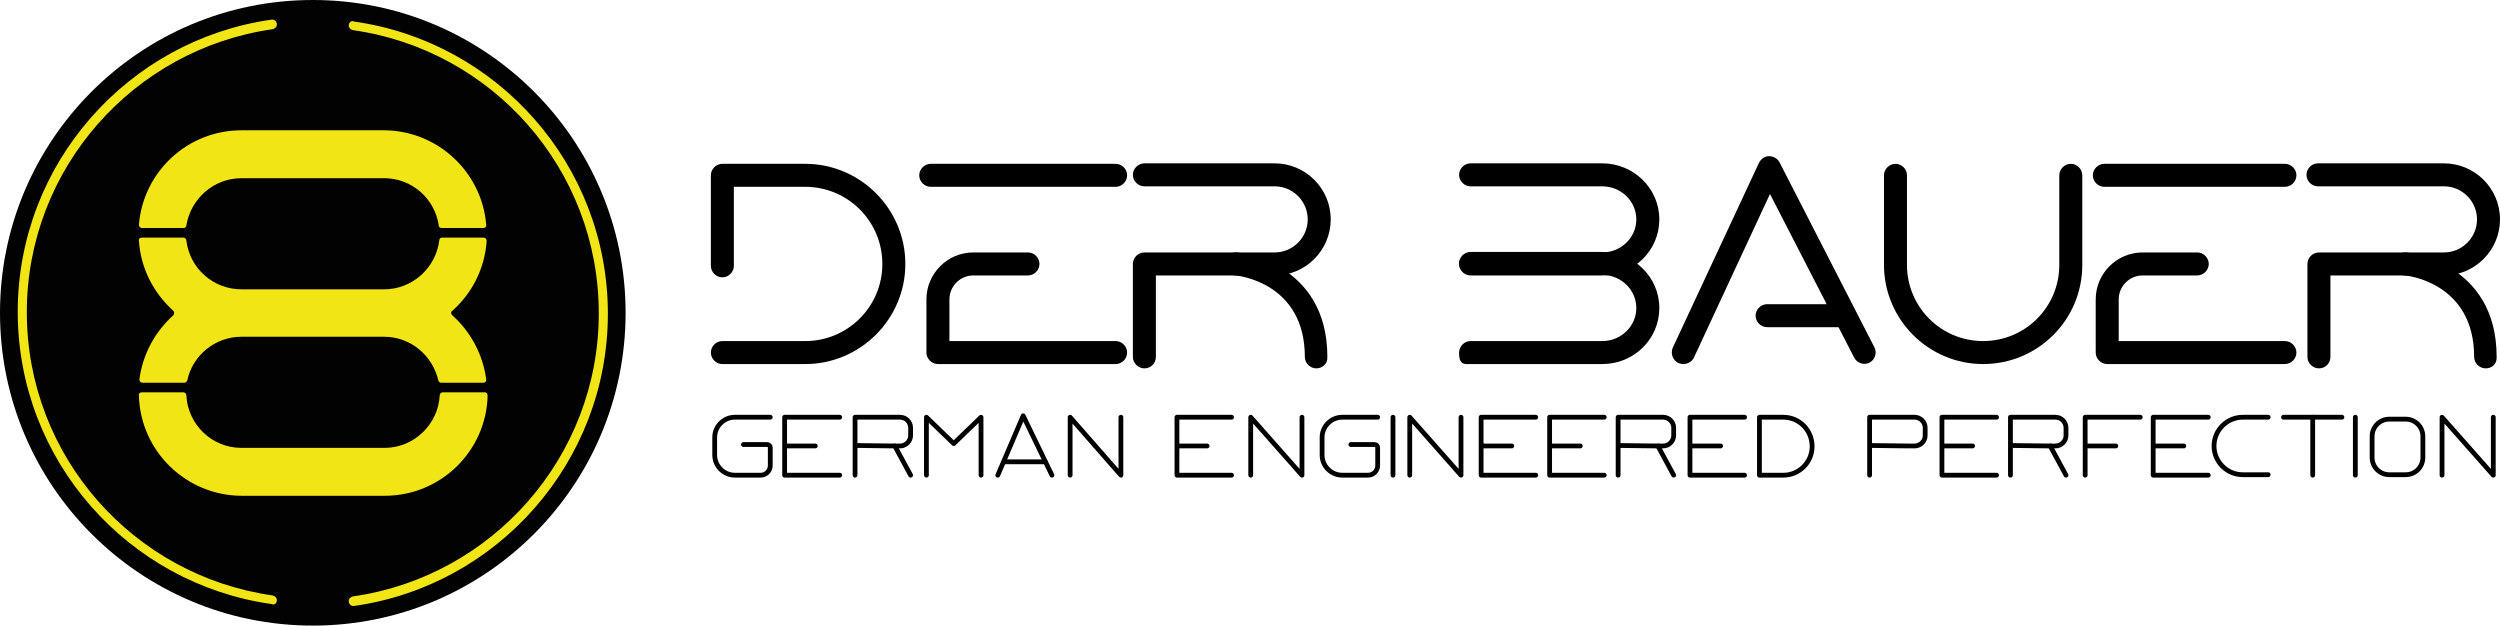 <?xml version="1.0" encoding="utf-8"?>
<!-- Generator: Adobe Illustrator 25.2.3, SVG Export Plug-In . SVG Version: 6.00 Build 0)  -->
<svg version="1.1" id="Layer_2_1_" xmlns="http://www.w3.org/2000/svg" xmlns:xlink="http://www.w3.org/1999/xlink" x="0px" y="0px"
	 viewBox="0 0 521.9 130.6" style="enable-background:new 0 0 521.9 130.6;" xml:space="preserve">
<style type="text/css">
	.st0{fill:#030202;}
	.st1{fill:#F2E516;}
	.st2{fill:none;stroke:#000000;stroke-linecap:round;stroke-linejoin:round;stroke-miterlimit:10;}
</style>
<g>
	<circle class="st0" cx="65.3" cy="65.3" r="65.3"/>
	<g>
		<path class="st1" d="M57.8,125.3c0-0.5-0.4-0.9-0.9-1c-29-4.1-51.3-29-51.3-59.1S28,10.2,56.9,6.1c0.5-0.1,0.9-0.5,0.9-1l0,0
			c0-0.6-0.5-1.1-1.1-1c-29.9,4.2-53,30-53,61c0,31.1,23.1,56.8,53,61C57.3,126.4,57.8,125.9,57.8,125.3L57.8,125.3z"/>
		<path class="st1" d="M72.8,5.3L72.8,5.3c0,0.5,0.4,0.9,0.9,1c29,4.1,51.3,29,51.3,59.1s-22.4,55-51.3,59.1c-0.5,0.1-0.9,0.5-0.9,1
			l0,0c0,0.6,0.5,1.1,1.1,1c29.9-4.2,53-30,53-61c0-31.1-23.1-56.8-53-61C73.4,4.2,72.8,4.7,72.8,5.3z"/>
	</g>
	<g>
		<path class="st1" d="M50.4,37.2h29.8c5.8,0,10.6,4.3,11.4,9.9c0,0.3,0.3,0.5,0.6,0.5h8.7c0.4,0,0.7-0.3,0.6-0.7
			c-0.9-11-10.2-19.7-21.4-19.7H50.4c-11.3,0-20.5,8.7-21.4,19.7c0,0.4,0.3,0.7,0.6,0.7h8.7c0.3,0,0.6-0.2,0.6-0.5
			C39.8,41.5,44.6,37.2,50.4,37.2z"/>
		<path class="st1" d="M36.2,65.8c-3.8,3.4-6.4,8.1-7.1,13.4c0,0.4,0.3,0.7,0.6,0.7h8.8c0.3,0,0.5-0.2,0.6-0.5
			c1.1-5.2,5.8-9.1,11.3-9.1h29.8c5.5,0,10.1,3.9,11.3,9.1c0.1,0.3,0.3,0.5,0.6,0.5h8.8c0.4,0,0.7-0.3,0.6-0.7
			c-0.7-5.3-3.3-10-7.1-13.4c-0.3-0.3-0.3-0.7,0-0.9c4.1-3.6,6.8-8.8,7.2-14.6c0-0.4-0.3-0.7-0.6-0.7h-8.7c-0.3,0-0.6,0.2-0.6,0.6
			c-0.7,5.7-5.6,10.2-11.5,10.2H50.4c-5.9,0-10.8-4.4-11.5-10.2c0-0.3-0.3-0.6-0.6-0.6h-8.7c-0.4,0-0.7,0.3-0.6,0.7
			c0.4,5.8,3.1,10.9,7.2,14.6C36.4,65.1,36.4,65.5,36.2,65.8z"/>
		<path class="st1" d="M92.4,81.9c-0.3,0-0.6,0.3-0.6,0.6c-0.3,6.1-5.4,11-11.5,11H50.4c-6.2,0-11.2-4.9-11.5-11
			c0-0.3-0.3-0.6-0.6-0.6h-8.7c-0.4,0-0.7,0.3-0.6,0.7c0.3,11.6,9.9,20.9,21.5,20.9h29.8c11.7,0,21.2-9.3,21.5-20.9
			c0-0.4-0.3-0.7-0.6-0.7H92.4z"/>
	</g>
	<path d="M168.1,76h-17.3c-1.3,0-2.4-1.1-2.4-2.4s1.1-2.4,2.4-2.4h17.3c8.9,0,16.1-7.2,16.1-16.1S177,39,168.1,39h-14.9v16.5
		c0,1.3-1.1,2.4-2.4,2.4c-1.3,0-2.4-1.1-2.4-2.4V36.6c0-1.3,1.1-2.4,2.4-2.4h17.3c11.5,0,20.9,9.4,20.9,20.9S179.6,76,168.1,76z"/>
	<path d="M232.9,39h-38.6c-1.3,0-2.4-1.1-2.4-2.4s1.1-2.4,2.4-2.4h38.6c1.3,0,2.4,1.1,2.4,2.4C235.3,37.9,234.2,39,232.9,39z"/>
	<path d="M232.9,76h-37.1c-1.3,0-2.4-1.1-2.4-2.4V62.5c0-5.4,4.4-9.8,9.8-9.8h11.4c1.3,0,2.4,1.1,2.4,2.4s-1.1,2.4-2.4,2.4h-11.4
		c-2.8,0-5,2.3-5,5v8.7h34.7c1.3,0,2.4,1.1,2.4,2.4S234.2,76,232.9,76z"/>
	<path d="M238.9,76.9c-1.3,0-2.4-1.1-2.4-2.4V55.1c0-1.3,1.1-2.4,2.4-2.4h27.2c3.8,0,6.9-3.1,6.9-6.9s-3.1-6.9-6.9-6.9h-27.2
		c-1.3,0-2.4-1.1-2.4-2.4s1.1-2.4,2.4-2.4h27.2c6.4,0,11.7,5.2,11.7,11.7c0,6.4-5.2,11.7-11.7,11.7h-24.8v17
		C241.3,75.9,240.2,76.9,238.9,76.9z"/>
	<path d="M274.8,76.9c-1.3,0-2.4-1.1-2.4-2.4c0-15.5-14-17-14.6-17c-1.3-0.1-2.3-1.3-2.2-2.6c0.1-1.3,1.3-2.3,2.6-2.2
		c0.2,0,18.9,1.9,18.9,21.8C277.2,75.9,276.1,76.9,274.8,76.9z"/>
	<path d="M477,39h-37.7c-1.3,0-2.4-1.1-2.4-2.4s1.1-2.4,2.4-2.4H477c1.3,0,2.4,1.1,2.4,2.4C479.4,37.9,478.3,39,477,39z"/>
	<path d="M477,76h-37.1c-1.3,0-2.4-1.1-2.4-2.4V62.5c0-5.4,4.4-9.8,9.8-9.8h11.4c1.3,0,2.4,1.1,2.4,2.4s-1.1,2.4-2.4,2.4h-11.4
		c-2.8,0-5,2.3-5,5v8.7H477c1.3,0,2.4,1.1,2.4,2.4S478.3,76,477,76z"/>
	<path d="M484.1,76.9c-1.3,0-2.4-1.1-2.4-2.4V55.1c0-1.3,1.1-2.4,2.4-2.4h26.1c3.8,0,6.9-3.1,6.9-6.9s-3.1-6.9-6.9-6.9h-26.3
		c-1.3,0-2.4-1.1-2.4-2.4s1.1-2.4,2.4-2.4h26.3c6.4,0,11.7,5.2,11.7,11.7c0,6.4-5.2,11.7-11.7,11.7h-23.7v17
		C486.5,75.9,485.4,76.9,484.1,76.9z"/>
	<path d="M518.9,76.9c-1.3,0-2.4-1.1-2.4-2.4c0-15.5-14-17-14.6-17c-1.3-0.1-2.3-1.3-2.2-2.6c0.1-1.3,1.3-2.3,2.6-2.2
		c0.2,0,18.9,1.9,18.9,21.8C521.3,75.9,520.3,76.9,518.9,76.9z"/>
	<path d="M414,76c-11.4,0-20.7-9.3-20.7-20.7V36.6c0-1.3,1.1-2.4,2.4-2.4s2.4,1.1,2.4,2.4v18.7c0,8.8,7.1,15.9,15.9,15.9
		s15.9-7.1,15.9-15.9V36.6c0-1.3,1.1-2.4,2.4-2.4s2.4,1.1,2.4,2.4v18.7C434.7,66.8,425.4,76,414,76z"/>
	<path d="M334.5,57.5H307c-1.3,0-2.4-1.1-2.4-2.4s1.1-2.4,2.4-2.4h27.5c3.9,0,7.1-3.1,7.1-6.9s-3.2-6.9-7.1-6.9H307
		c-1.3,0-2.4-1.1-2.4-2.4s1.1-2.4,2.4-2.4h27.5c6.5,0,11.9,5.2,11.9,11.7C346.4,52.3,341.1,57.5,334.5,57.5z"/>
	<path d="M334.5,76h-28.4c-1.3,0-1.5-1.1-1.5-2.4s1.1-2.4,2.4-2.4h27.5c3.9,0,7.1-3.1,7.1-6.9s-3.2-6.9-7.1-6.9H307
		c-1.3,0-2.4-1.1-2.4-2.4s1.1-2.4,2.4-2.4h27.5c6.5,0,11.9,5.2,11.9,11.7C346.4,70.8,341.1,76,334.5,76z"/>
	<path d="M351.4,76c-0.3,0-0.7-0.1-1-0.2c-1.2-0.6-1.7-2-1.2-3.2l18-38.6c0.4-0.8,1.2-1.4,2.1-1.4s1.8,0.5,2.2,1.3l19.8,38.6
		c0.6,1.2,0.1,2.6-1,3.2c-1.2,0.6-2.6,0.1-3.2-1l-17.6-34.2l-15.9,34.2C353.2,75.5,352.3,76,351.4,76z"/>
	<path d="M384.7,68.3h-15.8c-1.3,0-2.4-1.1-2.4-2.4s1.1-2.4,2.4-2.4h15.8c1.3,0,2.4,1.1,2.4,2.4S386,68.3,384.7,68.3z"/>
	<path class="st2" d="M160.8,87.1h-7.4c-2.3,0-4.2,1.9-4.2,4.2V95c0,2.3,1.9,4.2,4.2,4.2h5.4c1.1,0,2-0.9,2-2v-3.8
		c0-0.3-0.3-0.6-0.6-0.6h-5"/>
	<path class="st2" d="M287.6,87.1h-7.4c-2.3,0-4.2,1.9-4.2,4.2V95c0,2.3,1.9,4.2,4.2,4.2h5.4c1.1,0,2-0.9,2-2v-3.8
		c0-0.3-0.3-0.6-0.6-0.6h-5"/>
	<polyline class="st2" points="175.3,87.1 163.8,87.1 163.8,99.2 175.3,99.2 	"/>
	<line class="st2" x1="170.2" y1="93.1" x2="164.2" y2="93.1"/>
	<polyline class="st2" points="257.1,87.1 245.7,87.1 245.7,99.2 257.1,99.2 	"/>
	<line class="st2" x1="252" y1="93.1" x2="246" y2="93.1"/>
	<polyline class="st2" points="320.6,87.1 309.2,87.1 309.2,99.2 320.6,99.2 	"/>
	<line class="st2" x1="315.6" y1="93.1" x2="309.6" y2="93.1"/>
	<polyline class="st2" points="334.9,87.1 323.5,87.1 323.5,99.2 334.9,99.2 	"/>
	<line class="st2" x1="329.9" y1="93.1" x2="323.9" y2="93.1"/>
	<polyline class="st2" points="364.2,87.1 352.8,87.1 352.8,99.2 364.2,99.2 	"/>
	<line class="st2" x1="359.2" y1="93.1" x2="353.2" y2="93.1"/>
	<path class="st2" d="M178.5,99.2V87.1h9.4c1.2,0,2.2,1,2.2,2.2v1.6c0,1.2-1,2.2-2.2,2.2h-1.3l-8.1-0.1"/>
	<line class="st2" x1="190.1" y1="99.2" x2="186.8" y2="93.1"/>
	<path class="st2" d="M337.8,99.2V87.1h9.4c1.2,0,2.2,1,2.2,2.2v1.6c0,1.2-1,2.2-2.2,2.2h-1.3l-8.1-0.1"/>
	<line class="st2" x1="349.4" y1="99.2" x2="346.1" y2="93.1"/>
	<polyline class="st2" points="416.8,87.1 405.4,87.1 405.4,99.2 416.8,99.2 	"/>
	<line class="st2" x1="411.8" y1="93.1" x2="405.8" y2="93.1"/>
	<polyline class="st2" points="461,87.1 449.5,87.1 449.5,99.2 461,99.2 	"/>
	<line class="st2" x1="455.9" y1="93.1" x2="449.9" y2="93.1"/>
	<polyline class="st2" points="446.8,87.1 435.3,87.1 435.3,99.2 	"/>
	<line class="st2" x1="441.7" y1="93.1" x2="435.7" y2="93.1"/>
	<path class="st2" d="M419.7,99.2V87.1h9.4c1.2,0,2.2,1,2.2,2.2v1.6c0,1.2-1,2.2-2.2,2.2h-1.3l-8.1-0.1"/>
	<path class="st2" d="M390.3,99.2V87.1h9.4c1.2,0,2.2,1,2.2,2.2v1.6c0,1.2-1,2.2-2.2,2.2h-1.3l-8.1-0.1"/>
	<line class="st2" x1="431.3" y1="99.2" x2="428" y2="93.1"/>
	<polyline class="st2" points="204.8,99.2 204.8,87.1 199.1,92.6 193.4,87.1 193.4,99.2 	"/>
	<polyline class="st2" points="234,87.1 234,99.2 223.4,87.1 223.4,99.2 	"/>
	<polyline class="st2" points="271.8,87.1 271.8,99.2 261.1,87.1 261.1,99.2 	"/>
	<polyline class="st2" points="305,87.1 305,99.2 294.3,87.1 294.3,99.2 	"/>
	<polyline class="st2" points="520.5,87.1 520.5,99.2 509.8,87.1 509.8,99.2 	"/>
	<polyline class="st2" points="208.3,99.2 213.6,86.8 219.6,99.2 	"/>
	<line class="st2" x1="209.6" y1="96.4" x2="218.2" y2="96.4"/>
	<line class="st2" x1="290.8" y1="99.2" x2="290.8" y2="87.1"/>
	<path class="st2" d="M372.3,87.1h-5v12.1h5c3.3,0,6-2.7,6-6l0,0C378.3,89.8,375.6,87.1,372.3,87.1z"/>
	<path class="st2" d="M473.5,87.1h-5.3c-3.3,0-6,2.7-6,6l0,0c0,3.3,2.7,6,6,6h5.3"/>
	<line class="st2" x1="476.7" y1="87.1" x2="488.9" y2="87.1"/>
	<line class="st2" x1="482.8" y1="99.2" x2="482.8" y2="87.1"/>
	<line class="st2" x1="491.7" y1="99.2" x2="491.7" y2="87.1"/>
	<path class="st2" d="M502.2,87.5h-3.4c-2,0-3.6,1.6-3.6,3.6v4.4c0,2,1.6,3.6,3.6,3.6h3.4c2,0,3.6-1.6,3.6-3.6v-4.4
		C505.8,89.1,504.2,87.5,502.2,87.5z"/>
</g>
</svg>
